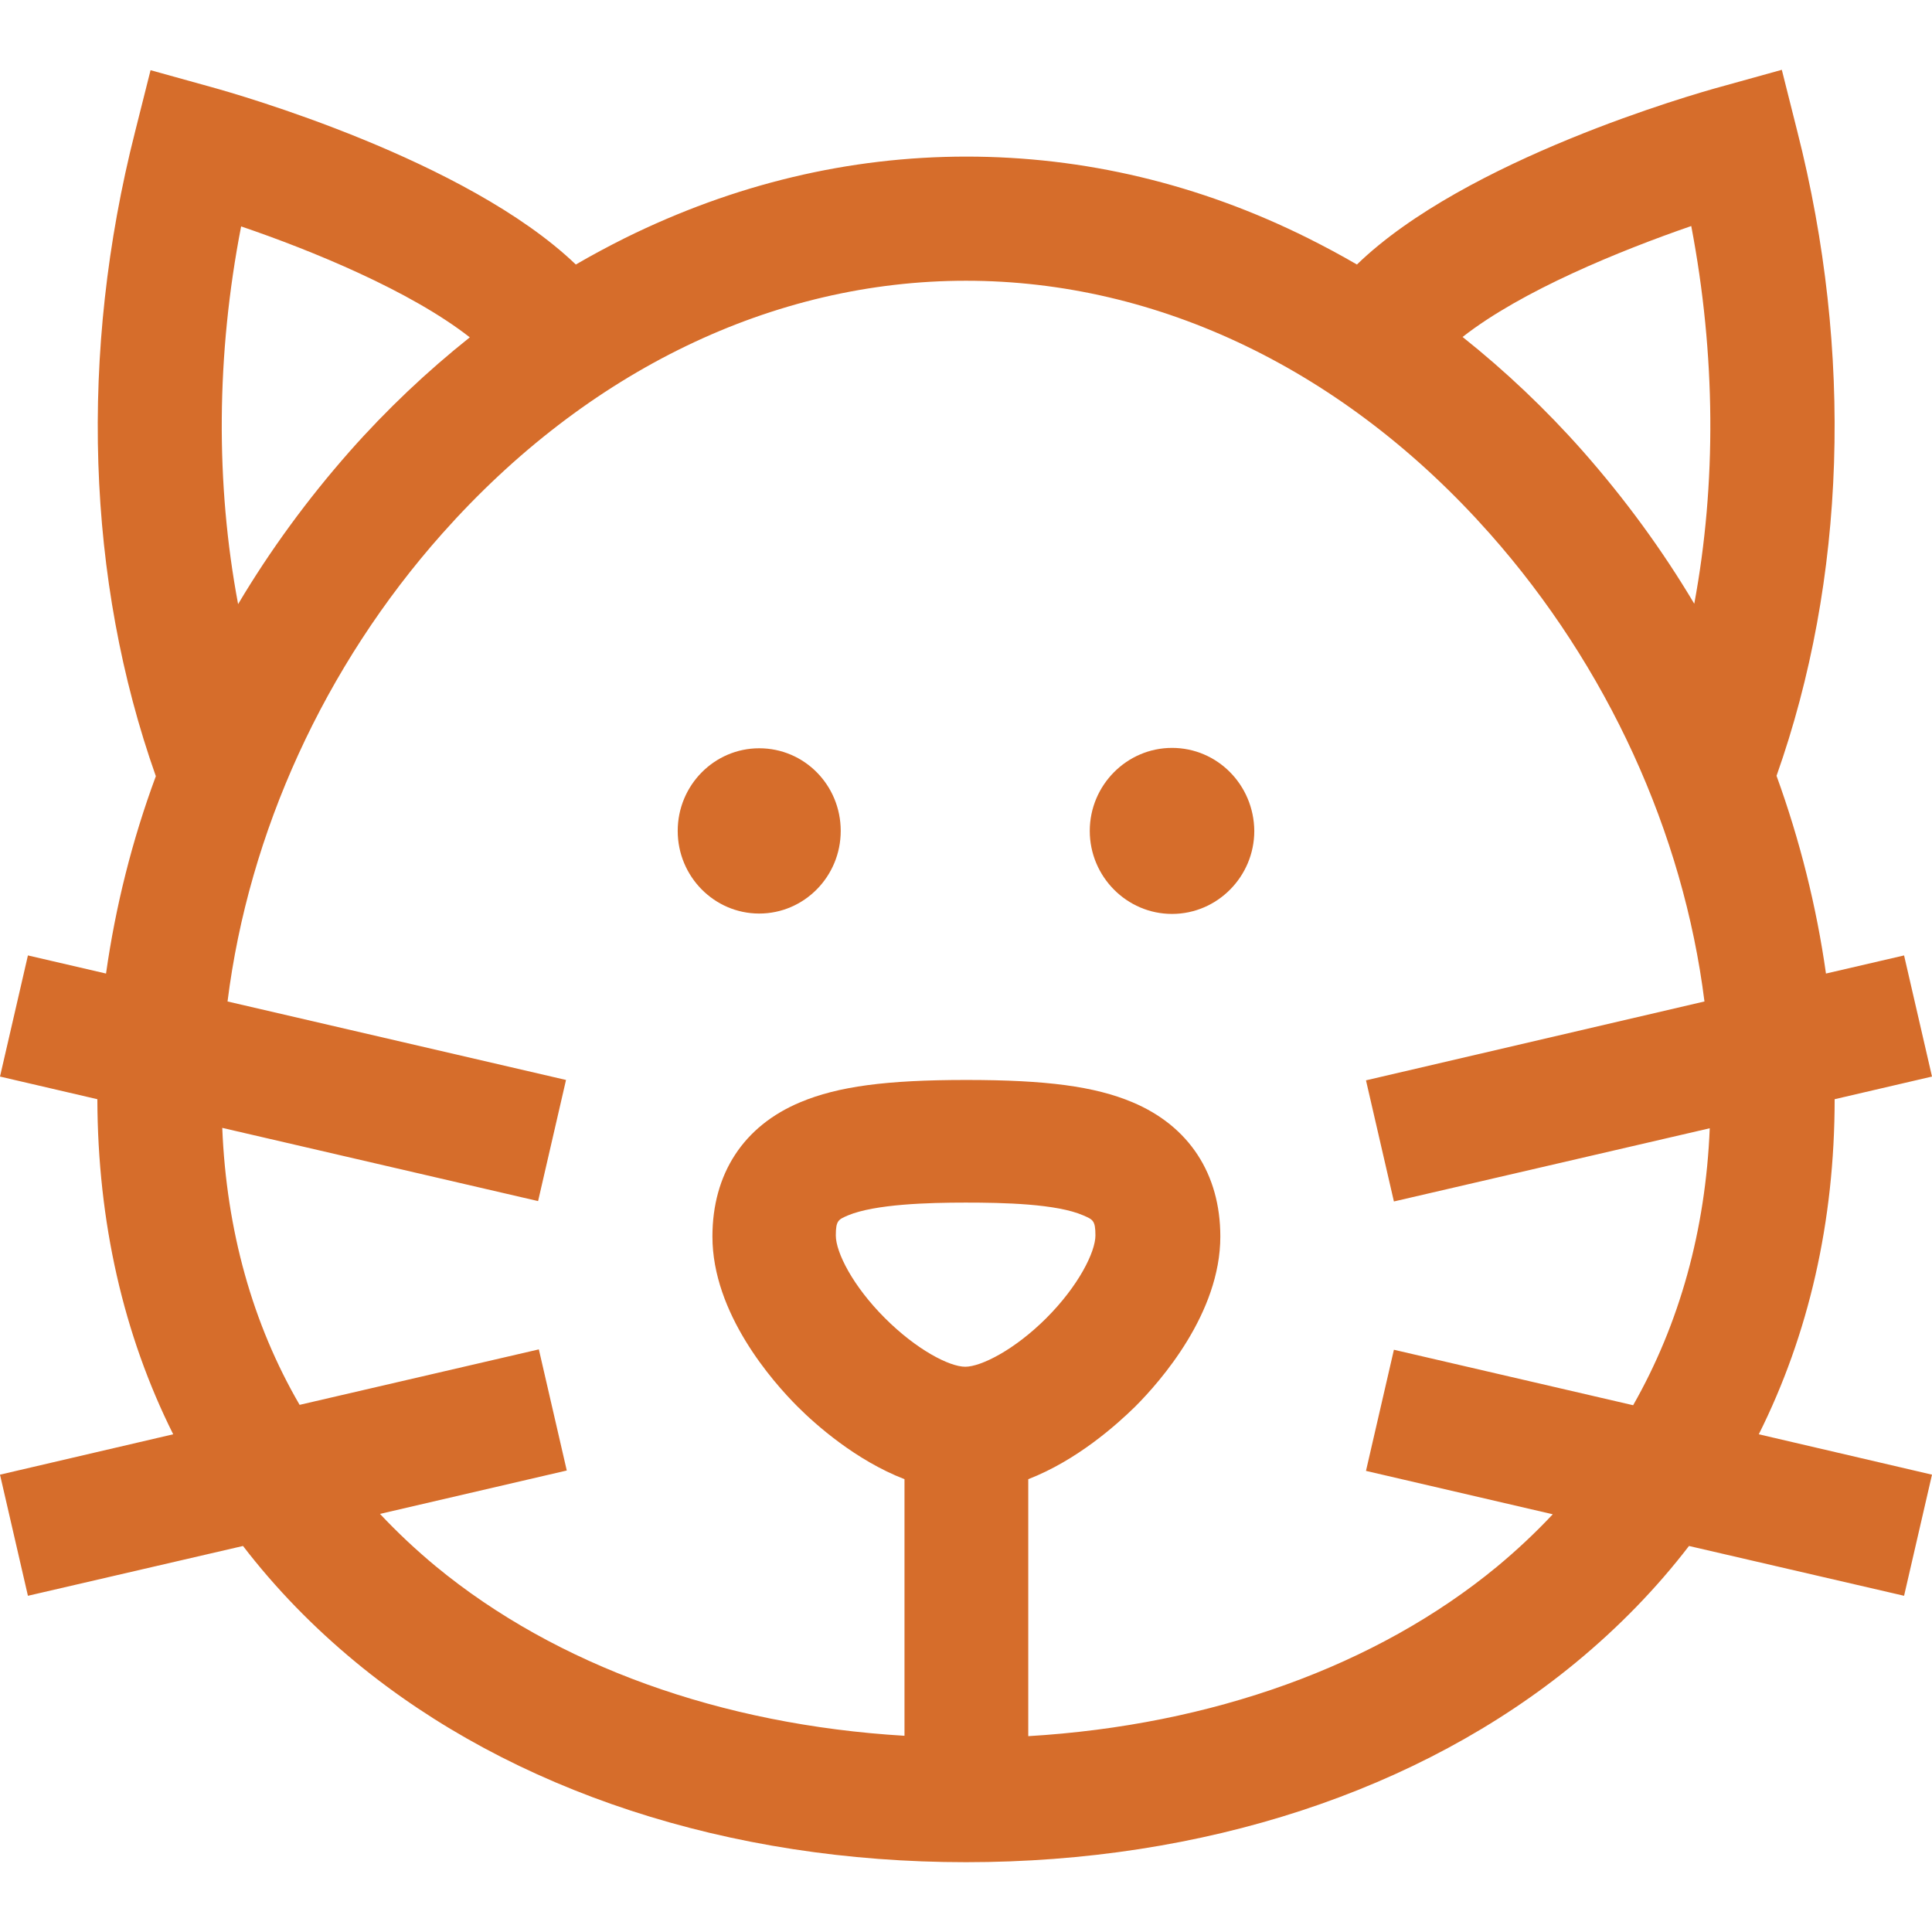 <?xml version="1.0" encoding="utf-8"?>
<!-- Generator: Adobe Illustrator 23.0.0, SVG Export Plug-In . SVG Version: 6.00 Build 0)  -->
<svg version="1.1" id="Layer_1" xmlns="http://www.w3.org/2000/svg" xmlns:xlink="http://www.w3.org/1999/xlink" x="0px" y="0px"
	 viewBox="0 0 512 512" style="enable-background:new 0 0 512 512;" xml:space="preserve">
<style type="text/css">
	.st0{fill:#D66D2B;}
</style>
<g>
	<g>
		<g>
			<path class="st0" d="M201.2,198.3c-11.9,0-21.6,9.8-21.6,21.9c0,12.1,9.7,21.9,21.6,21.9c11.9,0,21.6-9.8,21.6-21.9
				C222.8,208.1,213.2,198.3,201.2,198.3z"/>
			<path class="st0" d="M310.6,198.2c-12,0-21.8,9.9-21.8,22s9.8,22,21.8,22c12,0,21.8-9.9,21.8-22
				C332.3,208,322.6,198.2,310.6,198.2z"/>
			<path class="st0" d="M466.1,380.1c13.2-26.4,20.1-56.3,20.1-88.8l25.8-6l-7.4-32.1l-20.7,4.8c-2.5-17.7-6.9-35.3-13.1-52.4
				c18.4-52,20.4-112.2,5.5-170.8l-4.1-16.3l-16.2,4.5c-7,1.9-67.6,19.2-96.4,47.1c-4.3-2.5-8.6-4.8-13-7
				c-28.9-14.4-59.4-21.6-90.5-21.6c-31.1,0-61.6,7.3-90.5,21.6c-4.4,2.2-8.7,4.5-13,7C123.6,42.3,63,25,56.1,23.1l-16.2-4.5
				l-4.1,16.3c-14.9,58.6-12.9,118.8,5.5,170.8C35,222.7,30.6,240.3,28.1,258l-20.7-4.8L0,285.3l25.8,6c0.1,32.5,6.9,62.4,20.1,88.8
				L0,390.8l7.4,32.1l57-13.2c8.6,11.2,18.6,21.5,30,30.9c41.4,34.1,98.8,52.9,161.6,52.9s120.2-18.8,161.6-52.9
				c11.4-9.4,21.4-19.7,30-30.9l57,13.2l7.4-32.1L466.1,380.1z M63.9,60c18.8,6.4,44.9,17.1,60.6,29.4c-11.3,9-22,19.1-31.9,30.3
				c-11.1,12.6-21,26.1-29.5,40.4C57.1,128.2,57.3,94,63.9,60z M234.5,349.3c-8.5-8.5-13-17.4-13-21.9c0-4,0.7-4.2,3.2-5.3
				c7.2-3,21.3-3.4,31.2-3.4c10,0,24.1,0.3,31.2,3.4c2.5,1.1,3.2,1.3,3.2,5.3c0,4.4-4.5,13.4-13,21.9c-8.4,8.4-17.3,12.9-21.5,12.9
				S242.9,357.7,234.5,349.3z M432.8,372.4l-63.4-14.7l-7.4,32.1l49.5,11.5c-4.6,4.9-9.5,9.5-14.8,13.9
				c-31.9,26.3-75.6,42-124.2,44.9v-68.1c12.9-5,23.4-14.4,28.3-19.2c6.8-6.8,22.6-24.8,22.6-45.1c0-16.6-8.3-29.3-23.3-35.6
				c-10-4.2-22.8-5.9-44-5.9c-21.2,0-34,1.7-44,5.9c-15.1,6.3-23.3,19-23.3,35.6c0,20.3,15.8,38.3,22.6,45.1
				c4.8,4.8,15.4,14.2,28.3,19.2V460c-48.6-2.9-92.3-18.6-124.2-44.9c-5.3-4.4-10.2-9-14.8-13.9l49.5-11.5l-7.4-32.1l-63.4,14.7
				C66.9,350.8,60,326,58.9,298.9l83.7,19.4l7.4-32.1l-89.7-20.8c5.6-44.7,25.6-88.8,56.9-124c38.4-43.2,87.7-67,138.8-67
				s100.5,23.8,138.8,67c31.2,35.2,51.3,79.3,56.9,124L362,286.3l7.4,32.1l83.7-19.4C452,326,445.1,350.8,432.8,372.4z M449,160
				c-8.5-14.3-18.4-27.8-29.5-40.4c-9.9-11.2-20.6-21.3-31.9-30.3c15.7-12.3,41.8-22.9,60.6-29.4C454.7,94,454.9,128.2,449,160z"/>
		</g>
	</g>
</g>
</svg>
